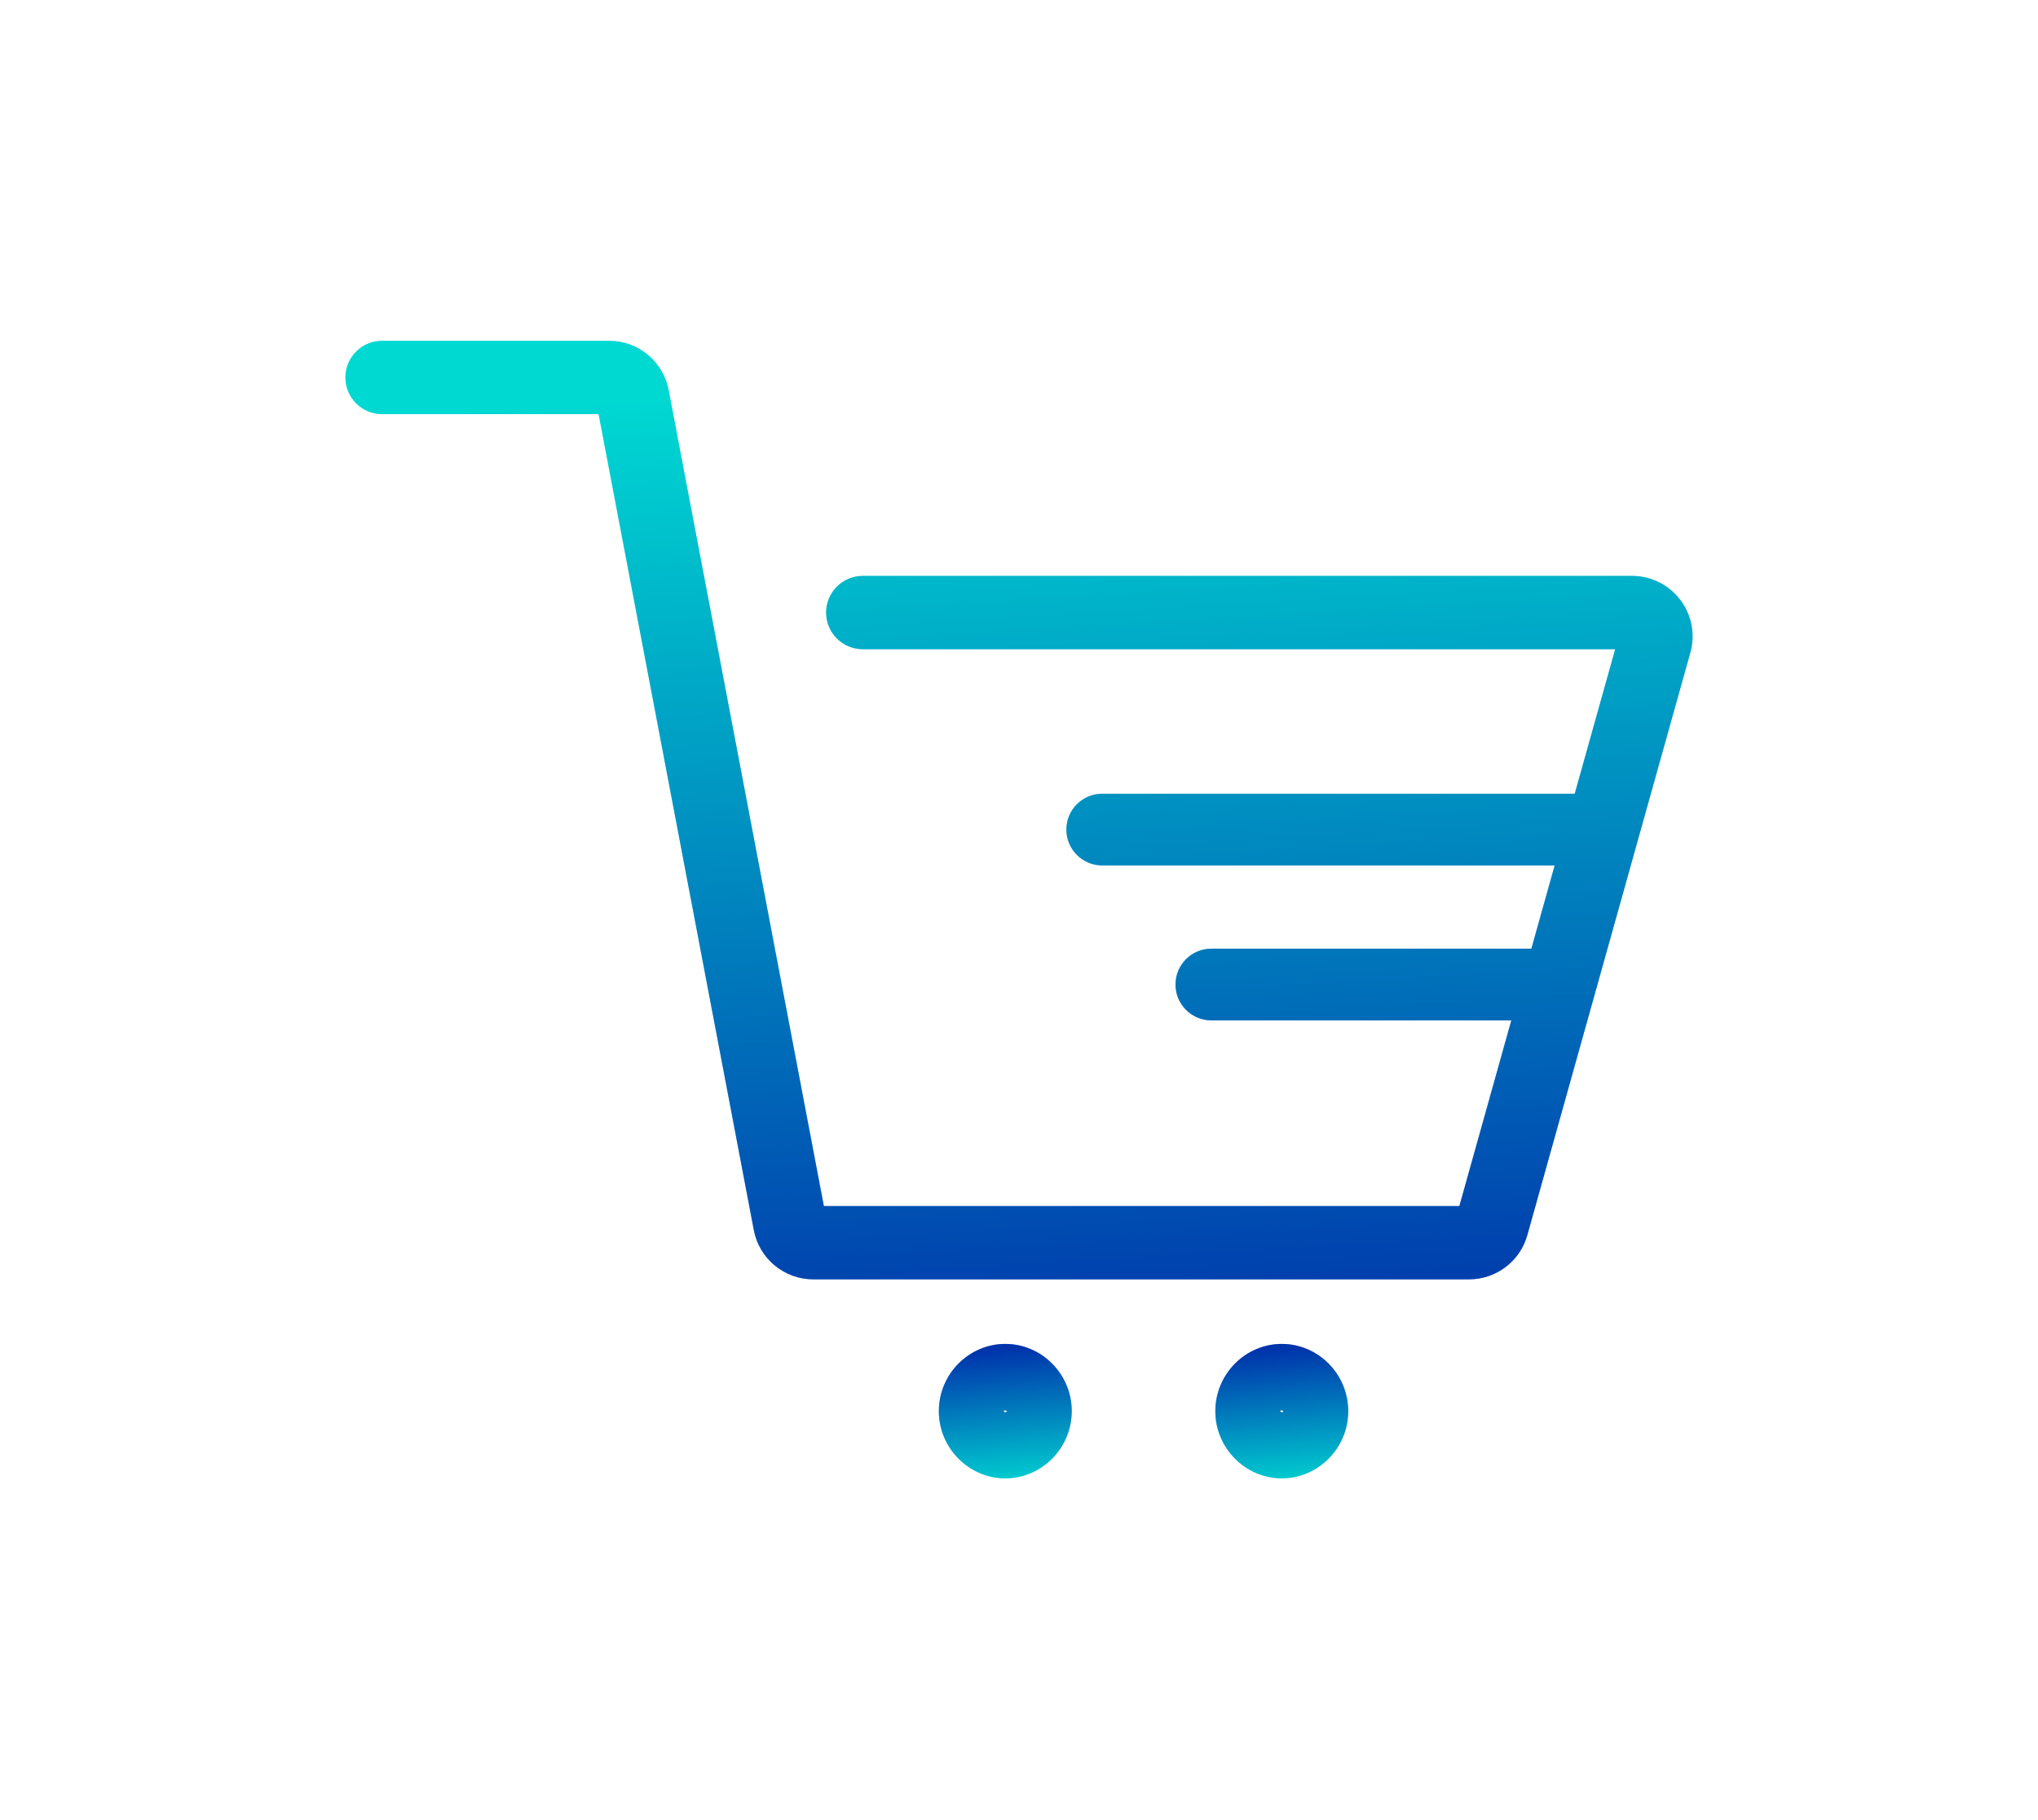 <svg width="206" height="184" viewBox="0 0 206 184" fill="none" xmlns="http://www.w3.org/2000/svg">
<g opacity="0.4" filter="url(#filter0_f_2136_9068)">
<path fill-rule="evenodd" clip-rule="evenodd" d="M34.914 38.161C34.914 36.115 36.573 34.457 38.618 34.457H61.574C64.513 34.457 67.037 36.546 67.586 39.434L83.276 121.932H147.511L152.763 103.158L122.444 103.158C120.442 103.158 118.82 101.536 118.82 99.534C118.82 97.533 120.442 95.91 122.444 95.91L154.791 95.91L157.147 87.492L111.413 87.492C109.412 87.492 107.789 85.87 107.789 83.868C107.789 81.867 109.412 80.245 111.413 80.245L159.174 80.245L163.263 65.632H87.21C85.164 65.632 83.505 63.974 83.505 61.928C83.505 59.882 85.164 58.224 87.21 58.224H164.961C169.013 58.224 171.947 62.09 170.855 65.993L154.382 124.869C153.643 127.513 151.233 129.34 148.488 129.34H82.21C79.27 129.34 76.746 127.251 76.197 124.364L60.507 41.866H38.618C36.573 41.866 34.914 40.207 34.914 38.161Z" fill="url(#paint0_linear_2136_9068)"/>
<path d="M108.331 142.663C108.331 138.914 105.285 135.868 101.615 135.868C97.944 135.868 94.898 138.914 94.898 142.663C94.898 146.411 97.944 149.457 101.615 149.457C105.285 149.457 108.331 146.411 108.331 142.663ZM101.459 142.663C101.459 142.584 101.537 142.584 101.615 142.584C101.693 142.584 101.771 142.663 101.771 142.663C101.771 142.819 101.459 142.819 101.459 142.663Z" fill="url(#paint1_linear_2136_9068)"/>
<path d="M136.278 142.663C136.278 138.914 133.233 135.868 129.562 135.868C125.891 135.868 122.846 138.914 122.846 142.663C122.846 146.411 125.891 149.457 129.562 149.457C133.233 149.457 136.278 146.411 136.278 142.663ZM129.406 142.663C129.406 142.584 129.484 142.584 129.562 142.584C129.64 142.584 129.718 142.663 129.718 142.663C129.718 142.819 129.406 142.819 129.406 142.663Z" fill="url(#paint2_linear_2136_9068)"/>
</g>
<path fill-rule="evenodd" clip-rule="evenodd" d="M34.914 38.161C34.914 36.115 36.573 34.457 38.618 34.457H61.574C64.513 34.457 67.037 36.546 67.586 39.434L83.276 121.932H147.511L152.763 103.158L122.444 103.158C120.442 103.158 118.82 101.536 118.82 99.534C118.82 97.533 120.442 95.91 122.444 95.91L154.791 95.91L157.147 87.492L111.413 87.492C109.412 87.492 107.789 85.87 107.789 83.868C107.789 81.867 109.412 80.245 111.413 80.245L159.174 80.245L163.263 65.632H87.21C85.164 65.632 83.505 63.974 83.505 61.928C83.505 59.882 85.164 58.224 87.21 58.224H164.961C169.013 58.224 171.947 62.09 170.855 65.993L154.382 124.869C153.643 127.513 151.233 129.34 148.488 129.34H82.21C79.27 129.34 76.746 127.251 76.197 124.364L60.507 41.866H38.618C36.573 41.866 34.914 40.207 34.914 38.161Z" fill="url(#paint3_linear_2136_9068)"/>
<path d="M108.331 142.663C108.331 138.914 105.285 135.868 101.615 135.868C97.944 135.868 94.898 138.914 94.898 142.663C94.898 146.411 97.944 149.457 101.615 149.457C105.285 149.457 108.331 146.411 108.331 142.663ZM101.459 142.663C101.459 142.584 101.537 142.584 101.615 142.584C101.693 142.584 101.771 142.663 101.771 142.663C101.771 142.819 101.459 142.819 101.459 142.663Z" fill="url(#paint4_linear_2136_9068)"/>
<path d="M136.278 142.663C136.278 138.914 133.233 135.868 129.562 135.868C125.891 135.868 122.846 138.914 122.846 142.663C122.846 146.411 125.891 149.457 129.562 149.457C133.233 149.457 136.278 146.411 136.278 142.663ZM129.406 142.663C129.406 142.584 129.484 142.584 129.562 142.584C129.64 142.584 129.718 142.663 129.718 142.663C129.718 142.819 129.406 142.819 129.406 142.663Z" fill="url(#paint5_linear_2136_9068)"/>
<defs>
<filter id="filter0_f_2136_9068" x="0.914" y="0.457" width="204.172" height="183" filterUnits="userSpaceOnUse" color-interpolation-filters="sRGB">
<feFlood flood-opacity="0" result="BackgroundImageFix"/>
<feBlend mode="normal" in="SourceGraphic" in2="BackgroundImageFix" result="shape"/>
<feGaussianBlur stdDeviation="17" result="effect1_foregroundBlur_2136_9068"/>
</filter>
<linearGradient id="paint0_linear_2136_9068" x1="115.62" y1="37.42" x2="121.572" y2="137.428" gradientUnits="userSpaceOnUse">
<stop stop-color="#00D8D2"/>
<stop offset="1" stop-color="#0034AB"/>
</linearGradient>
<linearGradient id="paint1_linear_2136_9068" x1="106.461" y1="150.355" x2="105.229" y2="136.088" gradientUnits="userSpaceOnUse">
<stop stop-color="#00D8D2"/>
<stop offset="1" stop-color="#0034AB"/>
</linearGradient>
<linearGradient id="paint2_linear_2136_9068" x1="134.408" y1="150.355" x2="133.176" y2="136.088" gradientUnits="userSpaceOnUse">
<stop stop-color="#00D8D2"/>
<stop offset="1" stop-color="#0034AB"/>
</linearGradient>
<linearGradient id="paint3_linear_2136_9068" x1="115.62" y1="37.42" x2="121.572" y2="137.428" gradientUnits="userSpaceOnUse">
<stop stop-color="#00D8D2"/>
<stop offset="1" stop-color="#0034AB"/>
</linearGradient>
<linearGradient id="paint4_linear_2136_9068" x1="106.461" y1="150.355" x2="105.229" y2="136.088" gradientUnits="userSpaceOnUse">
<stop stop-color="#00D8D2"/>
<stop offset="1" stop-color="#0034AB"/>
</linearGradient>
<linearGradient id="paint5_linear_2136_9068" x1="134.408" y1="150.355" x2="133.176" y2="136.088" gradientUnits="userSpaceOnUse">
<stop stop-color="#00D8D2"/>
<stop offset="1" stop-color="#0034AB"/>
</linearGradient>
</defs>
</svg>
